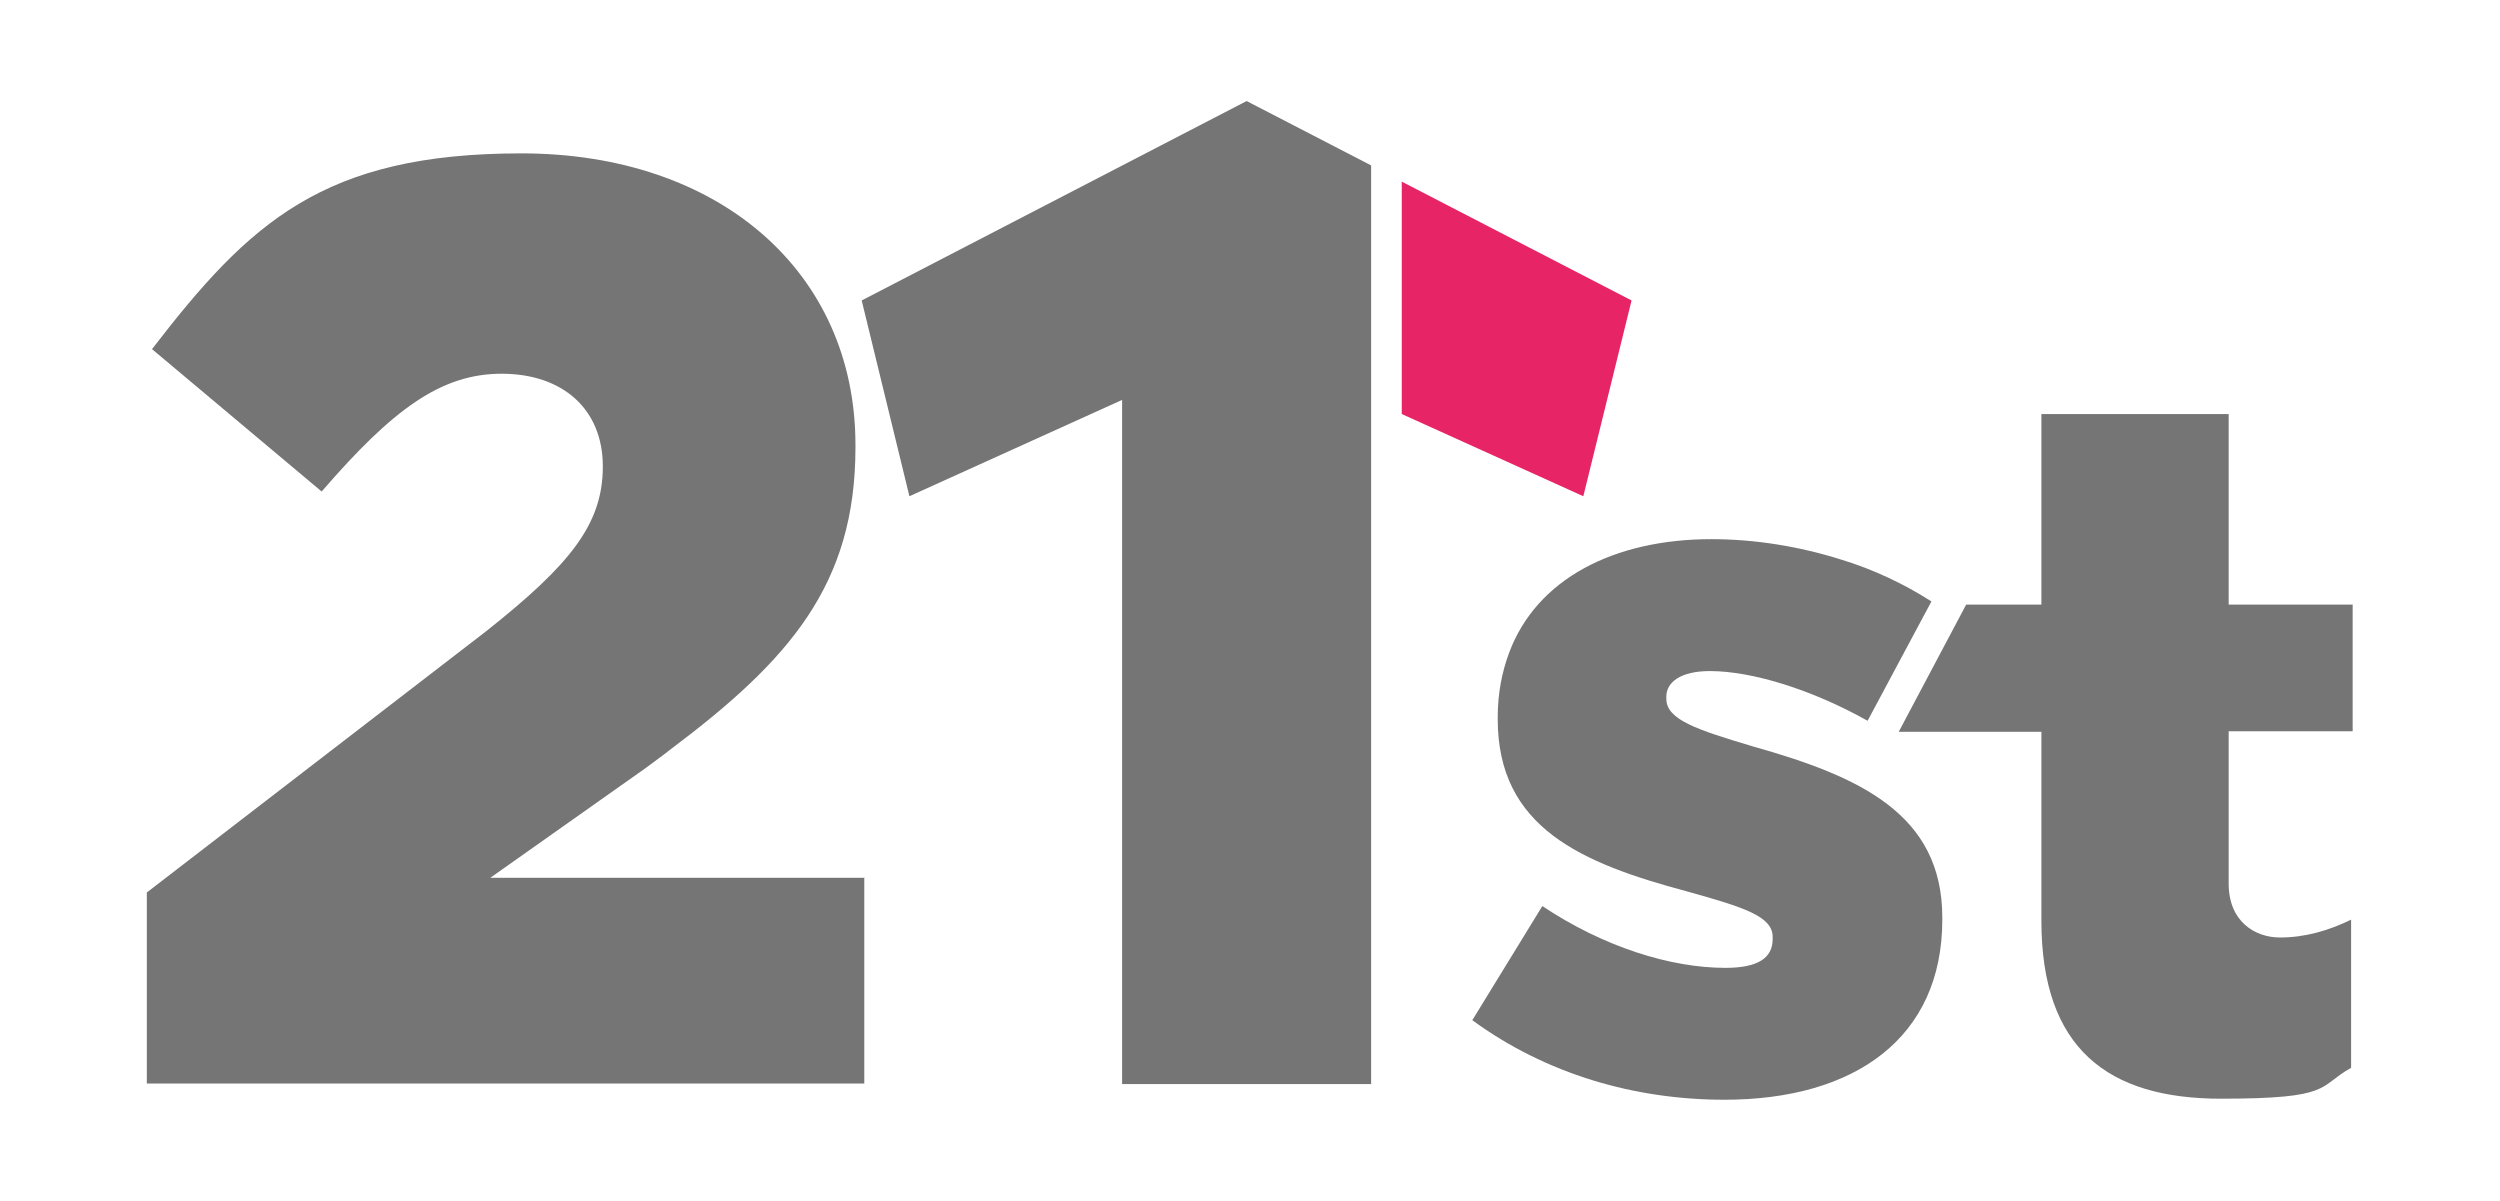 <svg width="77" height="37" viewBox="0 0 77 37" fill="none" xmlns="http://www.w3.org/2000/svg">
<path d="M26.636 27.037H15.1L19.893 23.651C20.149 23.457 20.404 23.28 20.644 23.087C24.319 20.33 26.348 18.008 26.348 13.784V13.704C26.348 8.383 22.162 4.724 16.058 4.724C9.955 4.724 7.686 6.852 4.682 10.753L9.907 15.139C12.096 12.607 13.582 11.511 15.451 11.511C17.321 11.511 18.567 12.591 18.567 14.365C18.567 16.138 17.576 17.38 14.972 19.443L4.522 27.488V33.373H26.62V27.02L26.636 27.037Z" fill="#767576"/>
<path d="M53.144 29.81C51.45 29.81 49.389 29.165 47.504 27.907L45.347 31.422C47.616 33.082 50.348 33.872 53.112 33.872C57.123 33.872 59.823 31.97 59.823 28.326V28.262C59.823 25.054 57.251 23.909 53.991 22.99C52.265 22.474 51.323 22.168 51.323 21.523V21.458C51.323 21.007 51.77 20.669 52.665 20.669C53.975 20.669 55.828 21.249 57.522 22.2L59.488 18.524C58.657 17.992 57.714 17.541 56.707 17.235C55.429 16.831 54.055 16.606 52.713 16.606C49.709 16.606 47.328 17.831 46.481 20.104C46.258 20.701 46.13 21.362 46.13 22.087V22.152C46.13 25.489 48.702 26.585 51.962 27.456C53.687 27.939 54.598 28.214 54.598 28.858V28.923C54.598 29.503 54.151 29.81 53.144 29.81Z" fill="#767576"/>
<path d="M72.462 22.539V18.621H68.643V12.753H62.875V18.621H60.558L58.481 22.539H62.875V28.359C62.875 32.309 64.936 33.84 68.404 33.84C71.871 33.84 71.376 33.469 72.414 32.889V28.326C71.711 28.665 70.992 28.875 70.225 28.875C69.458 28.875 68.643 28.391 68.643 27.214V22.523H72.462V22.539Z" fill="#767576"/>
<path d="M42.231 5.095L38.396 3.112L26.54 9.254L28.01 15.284L34.561 12.317V33.389H42.231V16.203V12.317V5.095Z" fill="#767576"/>
<path d="M43.174 5.594V12.752L48.766 15.284L50.252 9.254L43.174 5.594Z" fill="#E72465"/>
</svg>
